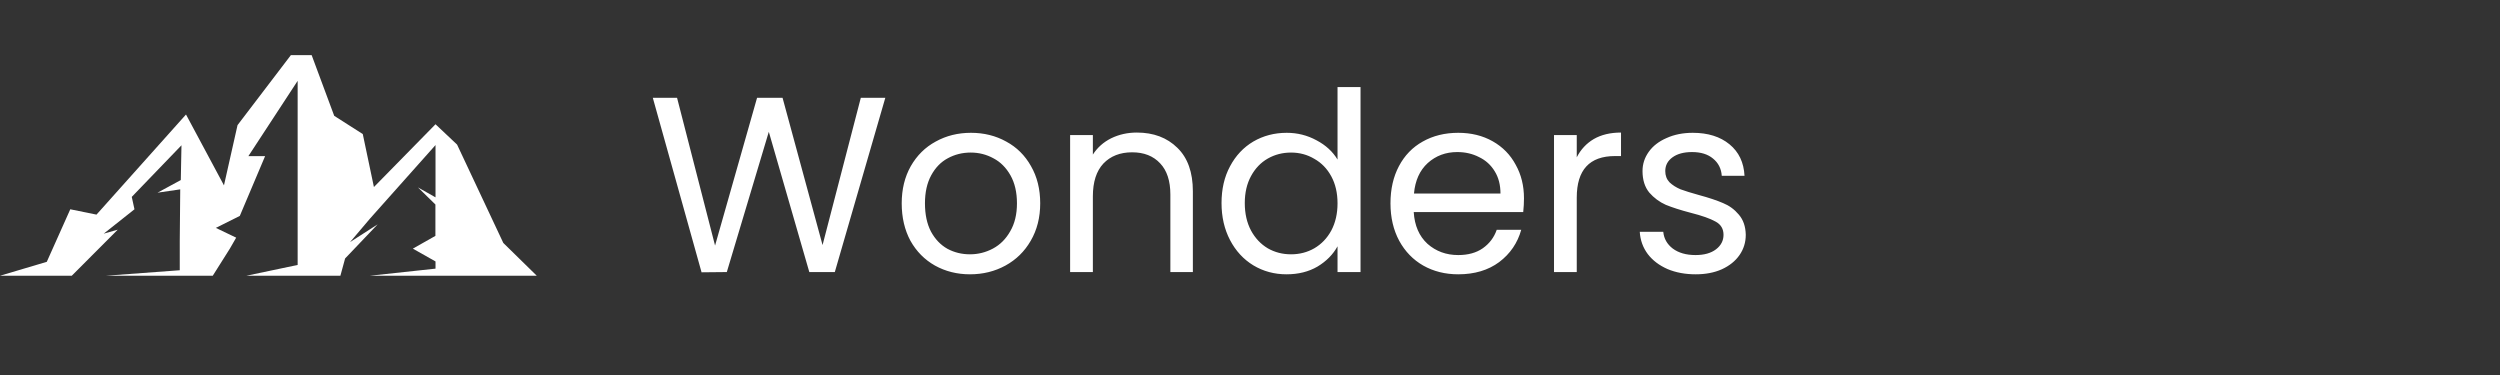 <svg width="340" height="51" viewBox="0 0 340 51" fill="none" xmlns="http://www.w3.org/2000/svg">
<rect x="0" y="0" width="340" height="51" fill="#333333" stroke="none"/>
<g clip-path="url(#clip0_7281_515)">
<path fill-rule="evenodd" clip-rule="evenodd" d="M59.216 32.079V27.814L56.839 25.485L59.23 26.838V19.728L50.332 29.716L47.611 32.922L51.361 30.512L46.935 35.151L46.293 37.5H44.385H40.48H33.505L40.48 36.033V33.496V27.078V10.994L33.779 21.235H36.054L32.612 29.367L29.354 30.994L32.12 32.32L31.261 33.814L28.935 37.5H25.267H24.447H14.386L24.447 36.753V32.78L24.512 25.753L21.424 26.205L24.589 24.488L24.681 19.759L17.92 26.777L18.288 28.464L14.107 31.778L16.013 31.235L9.761 37.5H6.271H5.516H0L6.362 35.609L9.558 28.463L13.124 29.187L25.296 15.572L30.46 25.21L32.304 17.018L39.558 7.5H42.386L45.453 15.753L49.337 18.231L50.853 25.436L59.23 16.898L62.164 19.667L68.451 33.042L73 37.5H61.168H59.8H59.23H50.287L59.23 36.535V35.556L56.149 33.814L59.216 32.079Z" fill="white"/>
</g>
<path d="M120.402 13.302L113.534 37H110.066L104.558 17.926L98.846 37L95.412 37.034L88.782 13.302H92.08L97.248 33.396L102.96 13.302H106.428L111.868 33.328L117.07 13.302H120.402ZM131.914 37.306C130.169 37.306 128.582 36.909 127.154 36.116C125.749 35.323 124.638 34.201 123.822 32.75C123.029 31.277 122.632 29.577 122.632 27.65C122.632 25.746 123.04 24.069 123.856 22.618C124.695 21.145 125.828 20.023 127.256 19.252C128.684 18.459 130.282 18.062 132.05 18.062C133.818 18.062 135.416 18.459 136.844 19.252C138.272 20.023 139.394 21.133 140.21 22.584C141.049 24.035 141.468 25.723 141.468 27.65C141.468 29.577 141.037 31.277 140.176 32.75C139.337 34.201 138.193 35.323 136.742 36.116C135.291 36.909 133.682 37.306 131.914 37.306ZM131.914 34.586C133.025 34.586 134.067 34.325 135.042 33.804C136.017 33.283 136.799 32.501 137.388 31.458C138 30.415 138.306 29.146 138.306 27.65C138.306 26.154 138.011 24.885 137.422 23.842C136.833 22.799 136.062 22.029 135.11 21.53C134.158 21.009 133.127 20.748 132.016 20.748C130.883 20.748 129.84 21.009 128.888 21.53C127.959 22.029 127.211 22.799 126.644 23.842C126.077 24.885 125.794 26.154 125.794 27.65C125.794 29.169 126.066 30.449 126.61 31.492C127.177 32.535 127.925 33.317 128.854 33.838C129.783 34.337 130.803 34.586 131.914 34.586ZM154.614 18.028C156.881 18.028 158.717 18.719 160.122 20.102C161.527 21.462 162.23 23.434 162.23 26.018V37H159.17V26.46C159.17 24.601 158.705 23.185 157.776 22.21C156.847 21.213 155.577 20.714 153.968 20.714C152.336 20.714 151.033 21.224 150.058 22.244C149.106 23.264 148.63 24.749 148.63 26.698V37H145.536V18.368H148.63V21.02C149.242 20.068 150.069 19.331 151.112 18.81C152.177 18.289 153.345 18.028 154.614 18.028ZM166.128 27.616C166.128 25.712 166.513 24.046 167.284 22.618C168.055 21.167 169.109 20.045 170.446 19.252C171.806 18.459 173.325 18.062 175.002 18.062C176.453 18.062 177.801 18.402 179.048 19.082C180.295 19.739 181.247 20.612 181.904 21.7V11.84H185.032V37H181.904V33.498C181.292 34.609 180.385 35.527 179.184 36.252C177.983 36.955 176.577 37.306 174.968 37.306C173.313 37.306 171.806 36.898 170.446 36.082C169.109 35.266 168.055 34.121 167.284 32.648C166.513 31.175 166.128 29.497 166.128 27.616ZM181.904 27.65C181.904 26.245 181.621 25.021 181.054 23.978C180.487 22.935 179.717 22.142 178.742 21.598C177.79 21.031 176.736 20.748 175.58 20.748C174.424 20.748 173.37 21.02 172.418 21.564C171.466 22.108 170.707 22.901 170.14 23.944C169.573 24.987 169.29 26.211 169.29 27.616C169.29 29.044 169.573 30.291 170.14 31.356C170.707 32.399 171.466 33.203 172.418 33.77C173.37 34.314 174.424 34.586 175.58 34.586C176.736 34.586 177.79 34.314 178.742 33.77C179.717 33.203 180.487 32.399 181.054 31.356C181.621 30.291 181.904 29.055 181.904 27.65ZM207.261 26.97C207.261 27.559 207.227 28.183 207.159 28.84H192.267C192.38 30.676 193.003 32.115 194.137 33.158C195.293 34.178 196.687 34.688 198.319 34.688C199.656 34.688 200.767 34.382 201.651 33.77C202.557 33.135 203.192 32.297 203.555 31.254H206.887C206.388 33.045 205.391 34.507 203.895 35.64C202.399 36.751 200.54 37.306 198.319 37.306C196.551 37.306 194.964 36.909 193.559 36.116C192.176 35.323 191.088 34.201 190.295 32.75C189.501 31.277 189.105 29.577 189.105 27.65C189.105 25.723 189.49 24.035 190.261 22.584C191.031 21.133 192.108 20.023 193.491 19.252C194.896 18.459 196.505 18.062 198.319 18.062C200.087 18.062 201.651 18.447 203.011 19.218C204.371 19.989 205.413 21.054 206.139 22.414C206.887 23.751 207.261 25.27 207.261 26.97ZM204.065 26.324C204.065 25.145 203.804 24.137 203.283 23.298C202.761 22.437 202.047 21.791 201.141 21.36C200.257 20.907 199.271 20.68 198.183 20.68C196.619 20.68 195.281 21.179 194.171 22.176C193.083 23.173 192.459 24.556 192.301 26.324H204.065ZM214.439 21.394C214.983 20.329 215.753 19.501 216.751 18.912C217.771 18.323 219.006 18.028 220.457 18.028V21.224H219.641C216.173 21.224 214.439 23.105 214.439 26.868V37H211.345V18.368H214.439V21.394ZM230.624 37.306C229.196 37.306 227.915 37.068 226.782 36.592C225.649 36.093 224.753 35.413 224.096 34.552C223.439 33.668 223.076 32.659 223.008 31.526H226.204C226.295 32.455 226.725 33.215 227.496 33.804C228.289 34.393 229.321 34.688 230.59 34.688C231.769 34.688 232.698 34.427 233.378 33.906C234.058 33.385 234.398 32.727 234.398 31.934C234.398 31.118 234.035 30.517 233.31 30.132C232.585 29.724 231.463 29.327 229.944 28.942C228.561 28.579 227.428 28.217 226.544 27.854C225.683 27.469 224.935 26.913 224.3 26.188C223.688 25.44 223.382 24.465 223.382 23.264C223.382 22.312 223.665 21.439 224.232 20.646C224.799 19.853 225.603 19.229 226.646 18.776C227.689 18.3 228.879 18.062 230.216 18.062C232.279 18.062 233.945 18.583 235.214 19.626C236.483 20.669 237.163 22.097 237.254 23.91H234.16C234.092 22.935 233.695 22.153 232.97 21.564C232.267 20.975 231.315 20.68 230.114 20.68C229.003 20.68 228.119 20.918 227.462 21.394C226.805 21.87 226.476 22.493 226.476 23.264C226.476 23.876 226.669 24.386 227.054 24.794C227.462 25.179 227.961 25.497 228.55 25.746C229.162 25.973 230.001 26.233 231.066 26.528C232.403 26.891 233.491 27.253 234.33 27.616C235.169 27.956 235.883 28.477 236.472 29.18C237.084 29.883 237.401 30.801 237.424 31.934C237.424 32.954 237.141 33.872 236.574 34.688C236.007 35.504 235.203 36.15 234.16 36.626C233.14 37.079 231.961 37.306 230.624 37.306Z" fill="white"/>
<defs>
<clipPath id="clip0_7281_515">
<rect width="73" height="34" fill="white" transform="matrix(-1 0 0 1 73 7.5)"/>
</clipPath>
</defs>
</svg>
